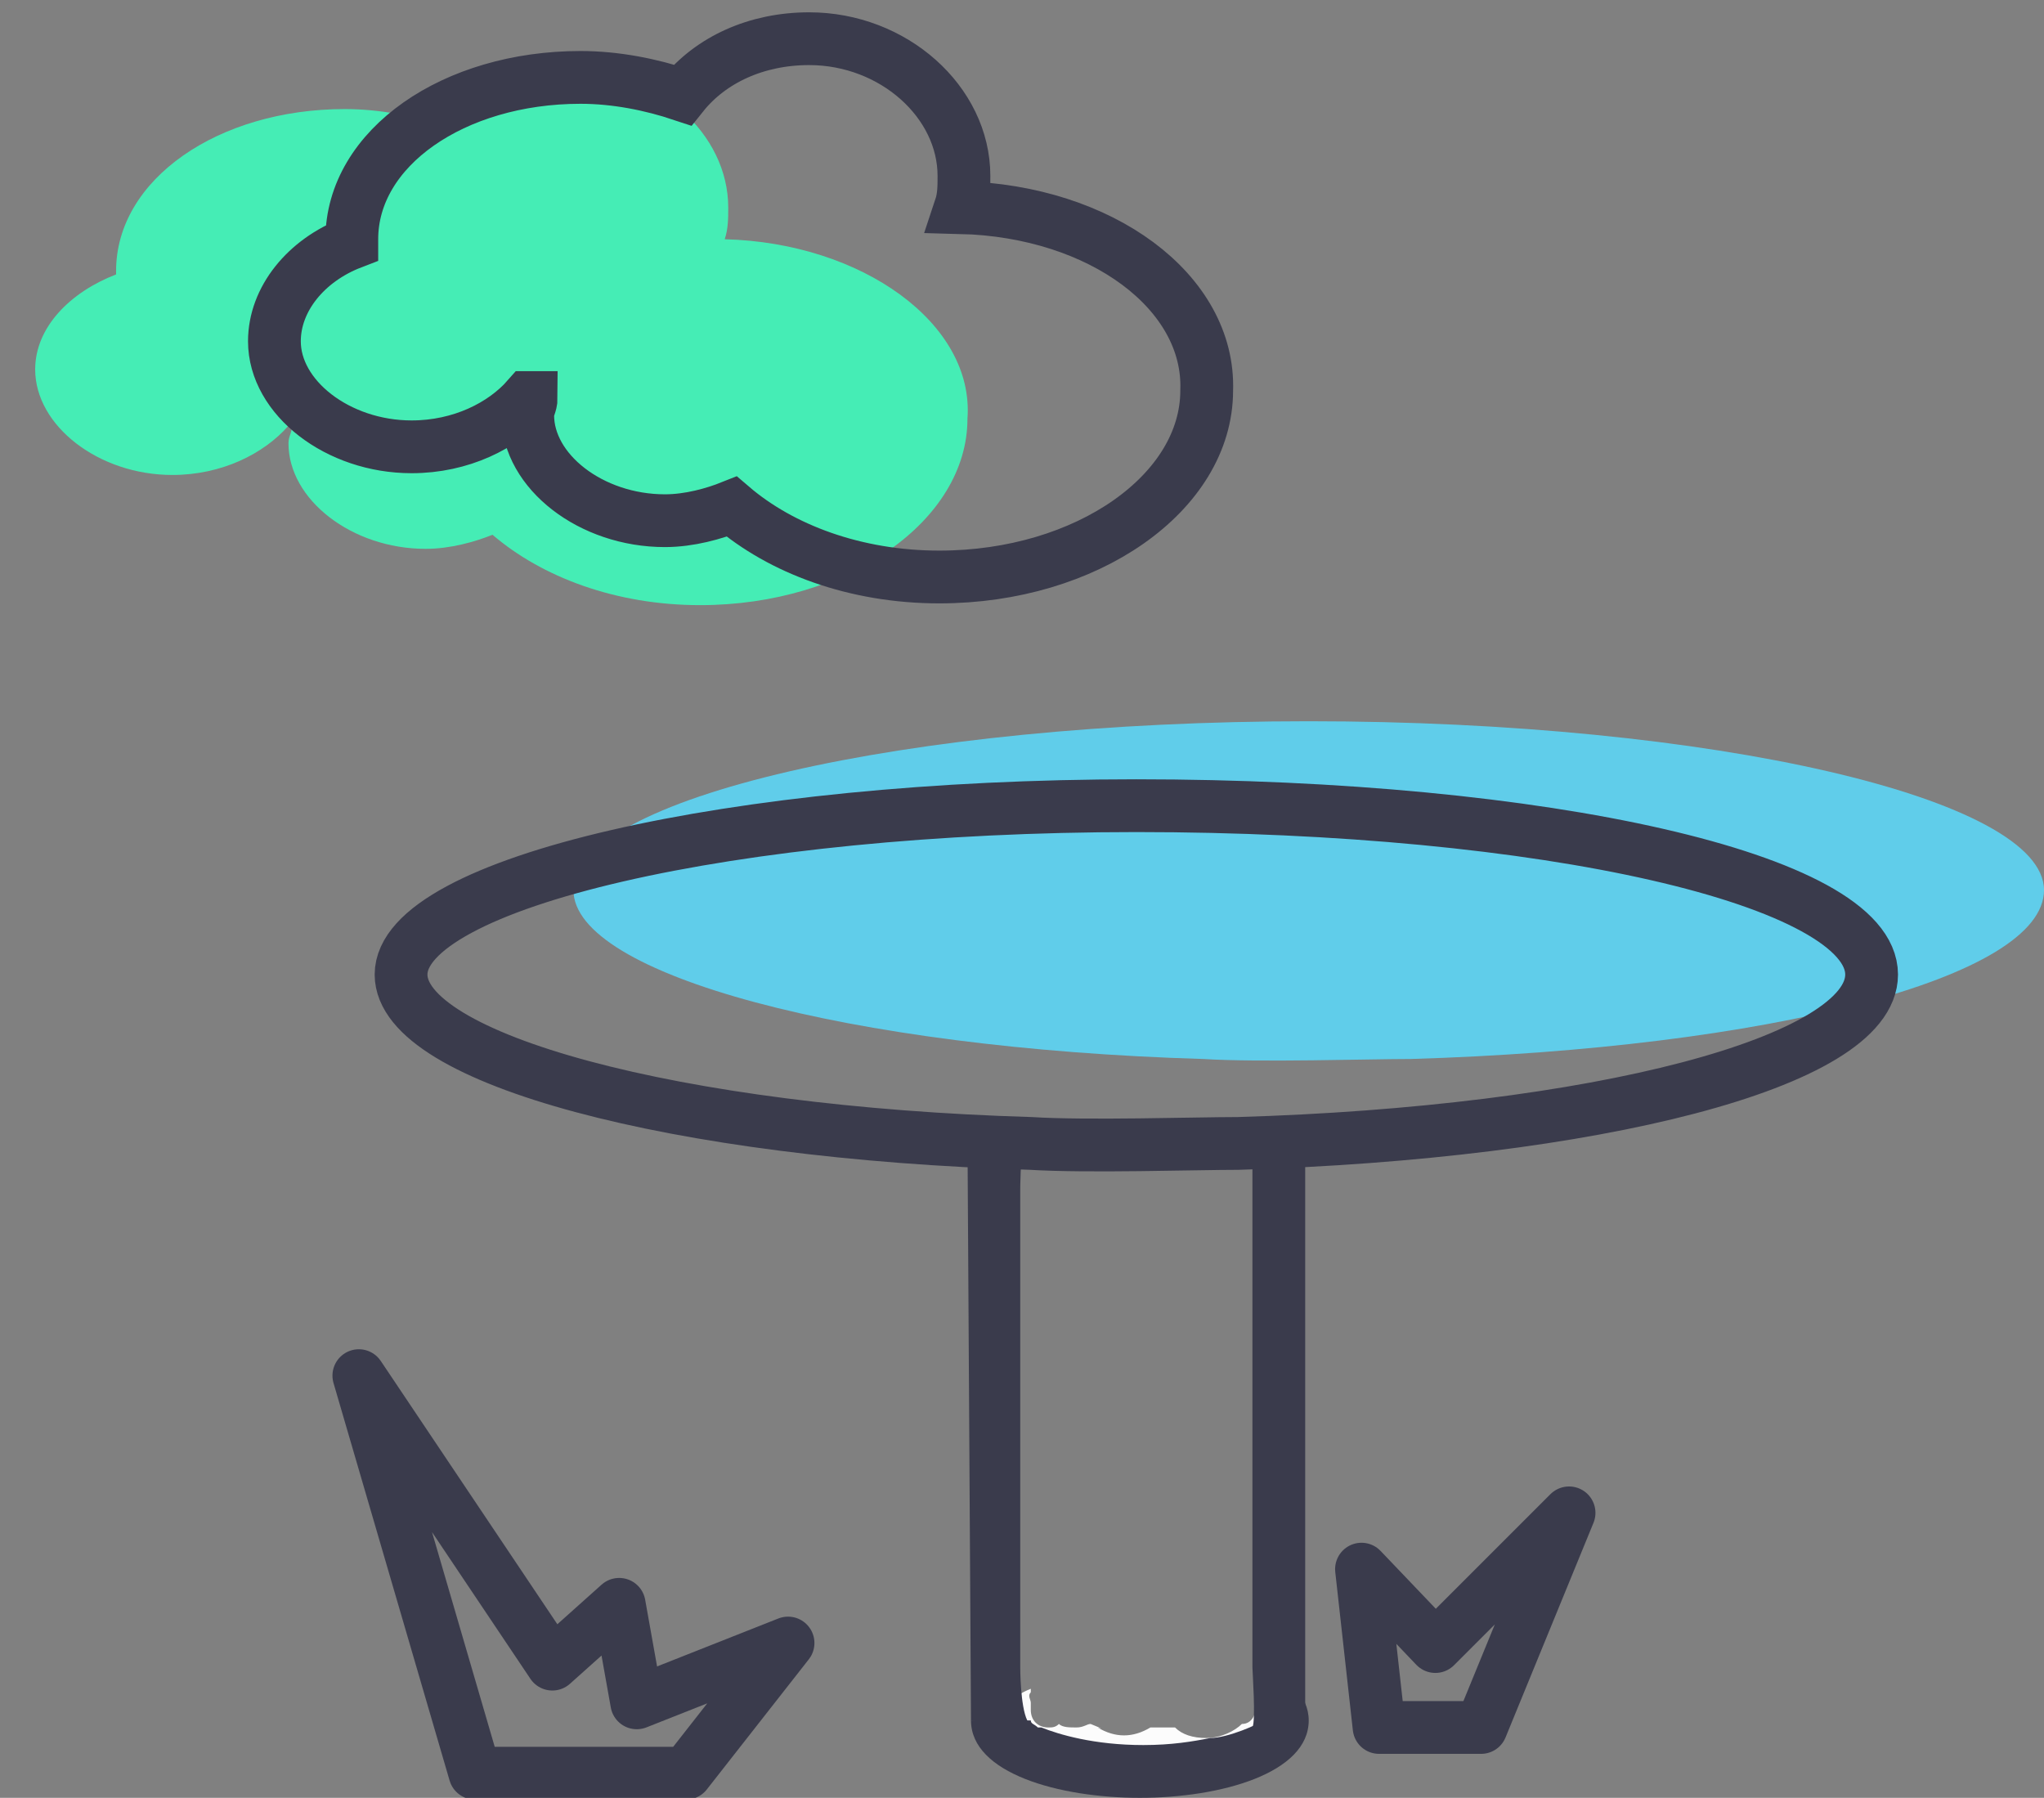 <?xml version="1.0" encoding="utf-8"?>
<!-- Generator: Adobe Illustrator 18.1.0, SVG Export Plug-In . SVG Version: 6.00 Build 0)  -->
<svg version="1.1" id="Слой_1" xmlns="http://www.w3.org/2000/svg" xmlns:xlink="http://www.w3.org/1999/xlink" x="0px" y="0px"
	 viewBox="0 0 58.1 51.1" enable-background="new 0 0 58.1 51.1" xml:space="preserve">
<rect x="0" y="0" width="58.1" height="51.1" fill="#808080" stroke="none"/>
<path fill="#60CDEA" d="M37.2,20.5c-11.5,0-20.9,2.2-20.9,4.8c0,2.4,7.8,4.5,17.9,4.8c1.6,0.1,4.7,0,5.9,0c10.1-0.3,18-2.3,18-4.8
	C58.1,22.7,48.7,20.5,37.2,20.5z"/>
<path fill="none" stroke="#3A3B4C" stroke-width="1.5" stroke-miterlimit="10" d="M32.3,22.9c-11.5,0-20.9,2.2-20.9,4.8
	c0,2.4,7.8,4.5,17.9,4.8c1.6,0.1,4.7,0,5.9,0c10.1-0.3,18-2.3,18-4.8C53.2,25,43.9,22.9,32.3,22.9z"/>
<g>
	<path fill="#FCFCFC" d="M35.7,48.1c0,0,0,0.1,0,0.1c0,0.1,0,0.2,0,0.3c0,0.2-0.1,0.5-0.4,0.5c-0.2,0.2-0.6,0.4-1,0.4
		c-0.4,0-0.7-0.1-0.9-0.3c-0.2,0-0.5,0-0.7,0c-0.5,0.3-1,0.3-1.5,0c0.3,0.1-0.2-0.1-0.2-0.1c0,0,0,0,0,0c-0.1,0-0.2,0.1-0.4,0.1
		c-0.2,0-0.4,0-0.5-0.1c-0.1,0.1-0.2,0.1-0.3,0.1c-0.3,0-0.5-0.2-0.5-0.5c0-0.1,0-0.1,0-0.2c0-0.1-0.1-0.2,0-0.3c0,0,0,0,0-0.1
		c-0.5,0.2-0.8,0.5-0.8,0.9c0,0.8,1.8,1.5,4,1.5s4-0.7,4-1.5C36.4,48.6,36.1,48.3,35.7,48.1z"/>
	<path fill="#3A3B4C" d="M27.6,48.9c0,1.5,2.5,2.2,4.8,2.2s4.8-0.7,4.8-2.2c0-0.7-0.6-1.3-1.4-1.6c0.1,0.9,0.1,1.6,0.1,1.6
		c-0.1,0.1-1,0.5-1.5,0.5c0,0,0,0,0,0c-0.5,0.1-1.1,0.2-1.9,0.2c-1.4,0-2.4-0.3-2.9-0.5c0,0-0.1,0-0.1,0c-0.1-0.1-0.2-0.1-0.2-0.2"
		/>
</g>
<g>
	<path fill="#3A3B4C" d="M29,47.4V33.8c0,0,0-0.8,0.1-1.5l-1.6,0l0.1,16.6c0,0,1.8,0.4,1.6,0S29,47.4,29,47.4z"/>
	<path fill="#3A3B4C" d="M35.6,33.1c0,0.5,0,1.1,0,1.3v13l0,0c0,0.1,0.1,1.5,0,1.7l1.5-0.2V32.4C37.2,32.4,36.1,33.4,35.6,33.1z"/>
</g>
<path fill="#45EDB5" d="M20.6,6.8c0.1-0.3,0.1-0.6,0.1-0.9c0-2.1-2-3.9-4.4-3.9c-1.5,0-2.8,0.6-3.6,1.6c-0.9-0.3-1.9-0.5-2.9-0.5
	c-3.6,0-6.5,2-6.5,4.6c0,0,0,0.1,0,0.1C2,8.3,1,9.3,1,10.5c0,1.6,1.8,3,3.9,3c1.4,0,2.6-0.6,3.3-1.4c0,0,0.1,0,0.1,0
	c0,0.2-0.1,0.3-0.1,0.5c0,1.6,1.8,3,3.9,3c0.7,0,1.4-0.2,1.9-0.4c1.4,1.2,3.5,2,5.9,2c4.2,0,7.6-2.4,7.6-5.3
	C27.7,9.2,24.5,6.9,20.6,6.8z"/>
<path fill="none" stroke="#3A3B4C" stroke-width="1.5" stroke-miterlimit="10" d="M27.3,5.9c0.1-0.3,0.1-0.6,0.1-0.9
	c0-2.1-2-3.9-4.4-3.9c-1.5,0-2.8,0.6-3.6,1.6c-0.9-0.3-1.9-0.5-2.9-0.5c-3.6,0-6.5,2-6.5,4.6c0,0,0,0.1,0,0.1
	C8.7,7.4,7.8,8.5,7.8,9.7c0,1.6,1.8,3,3.9,3c1.4,0,2.6-0.6,3.3-1.4c0,0,0.1,0,0.1,0c0,0.2-0.1,0.3-0.1,0.5c0,1.6,1.8,3,3.9,3
	c0.7,0,1.4-0.2,1.9-0.4c1.4,1.2,3.5,2,5.9,2c4.2,0,7.6-2.4,7.6-5.3C34.4,8.3,31.3,6,27.3,5.9z"/>
<polygon fill="none" stroke="#3A3B4C" stroke-width="1.5" stroke-linejoin="round" stroke-miterlimit="10" points="13.5,50.4 
	10.2,39.1 15.7,47.3 17.6,45.6 18.1,48.4 22.4,46.7 19.5,50.4 "/>
<polygon fill="none" stroke="#3A3B4C" stroke-width="1.5" stroke-linejoin="round" stroke-miterlimit="10" points="39.2,49.1 
	38.7,44.6 40.8,46.8 44.6,43 42.1,49.1 "/>
</svg>
